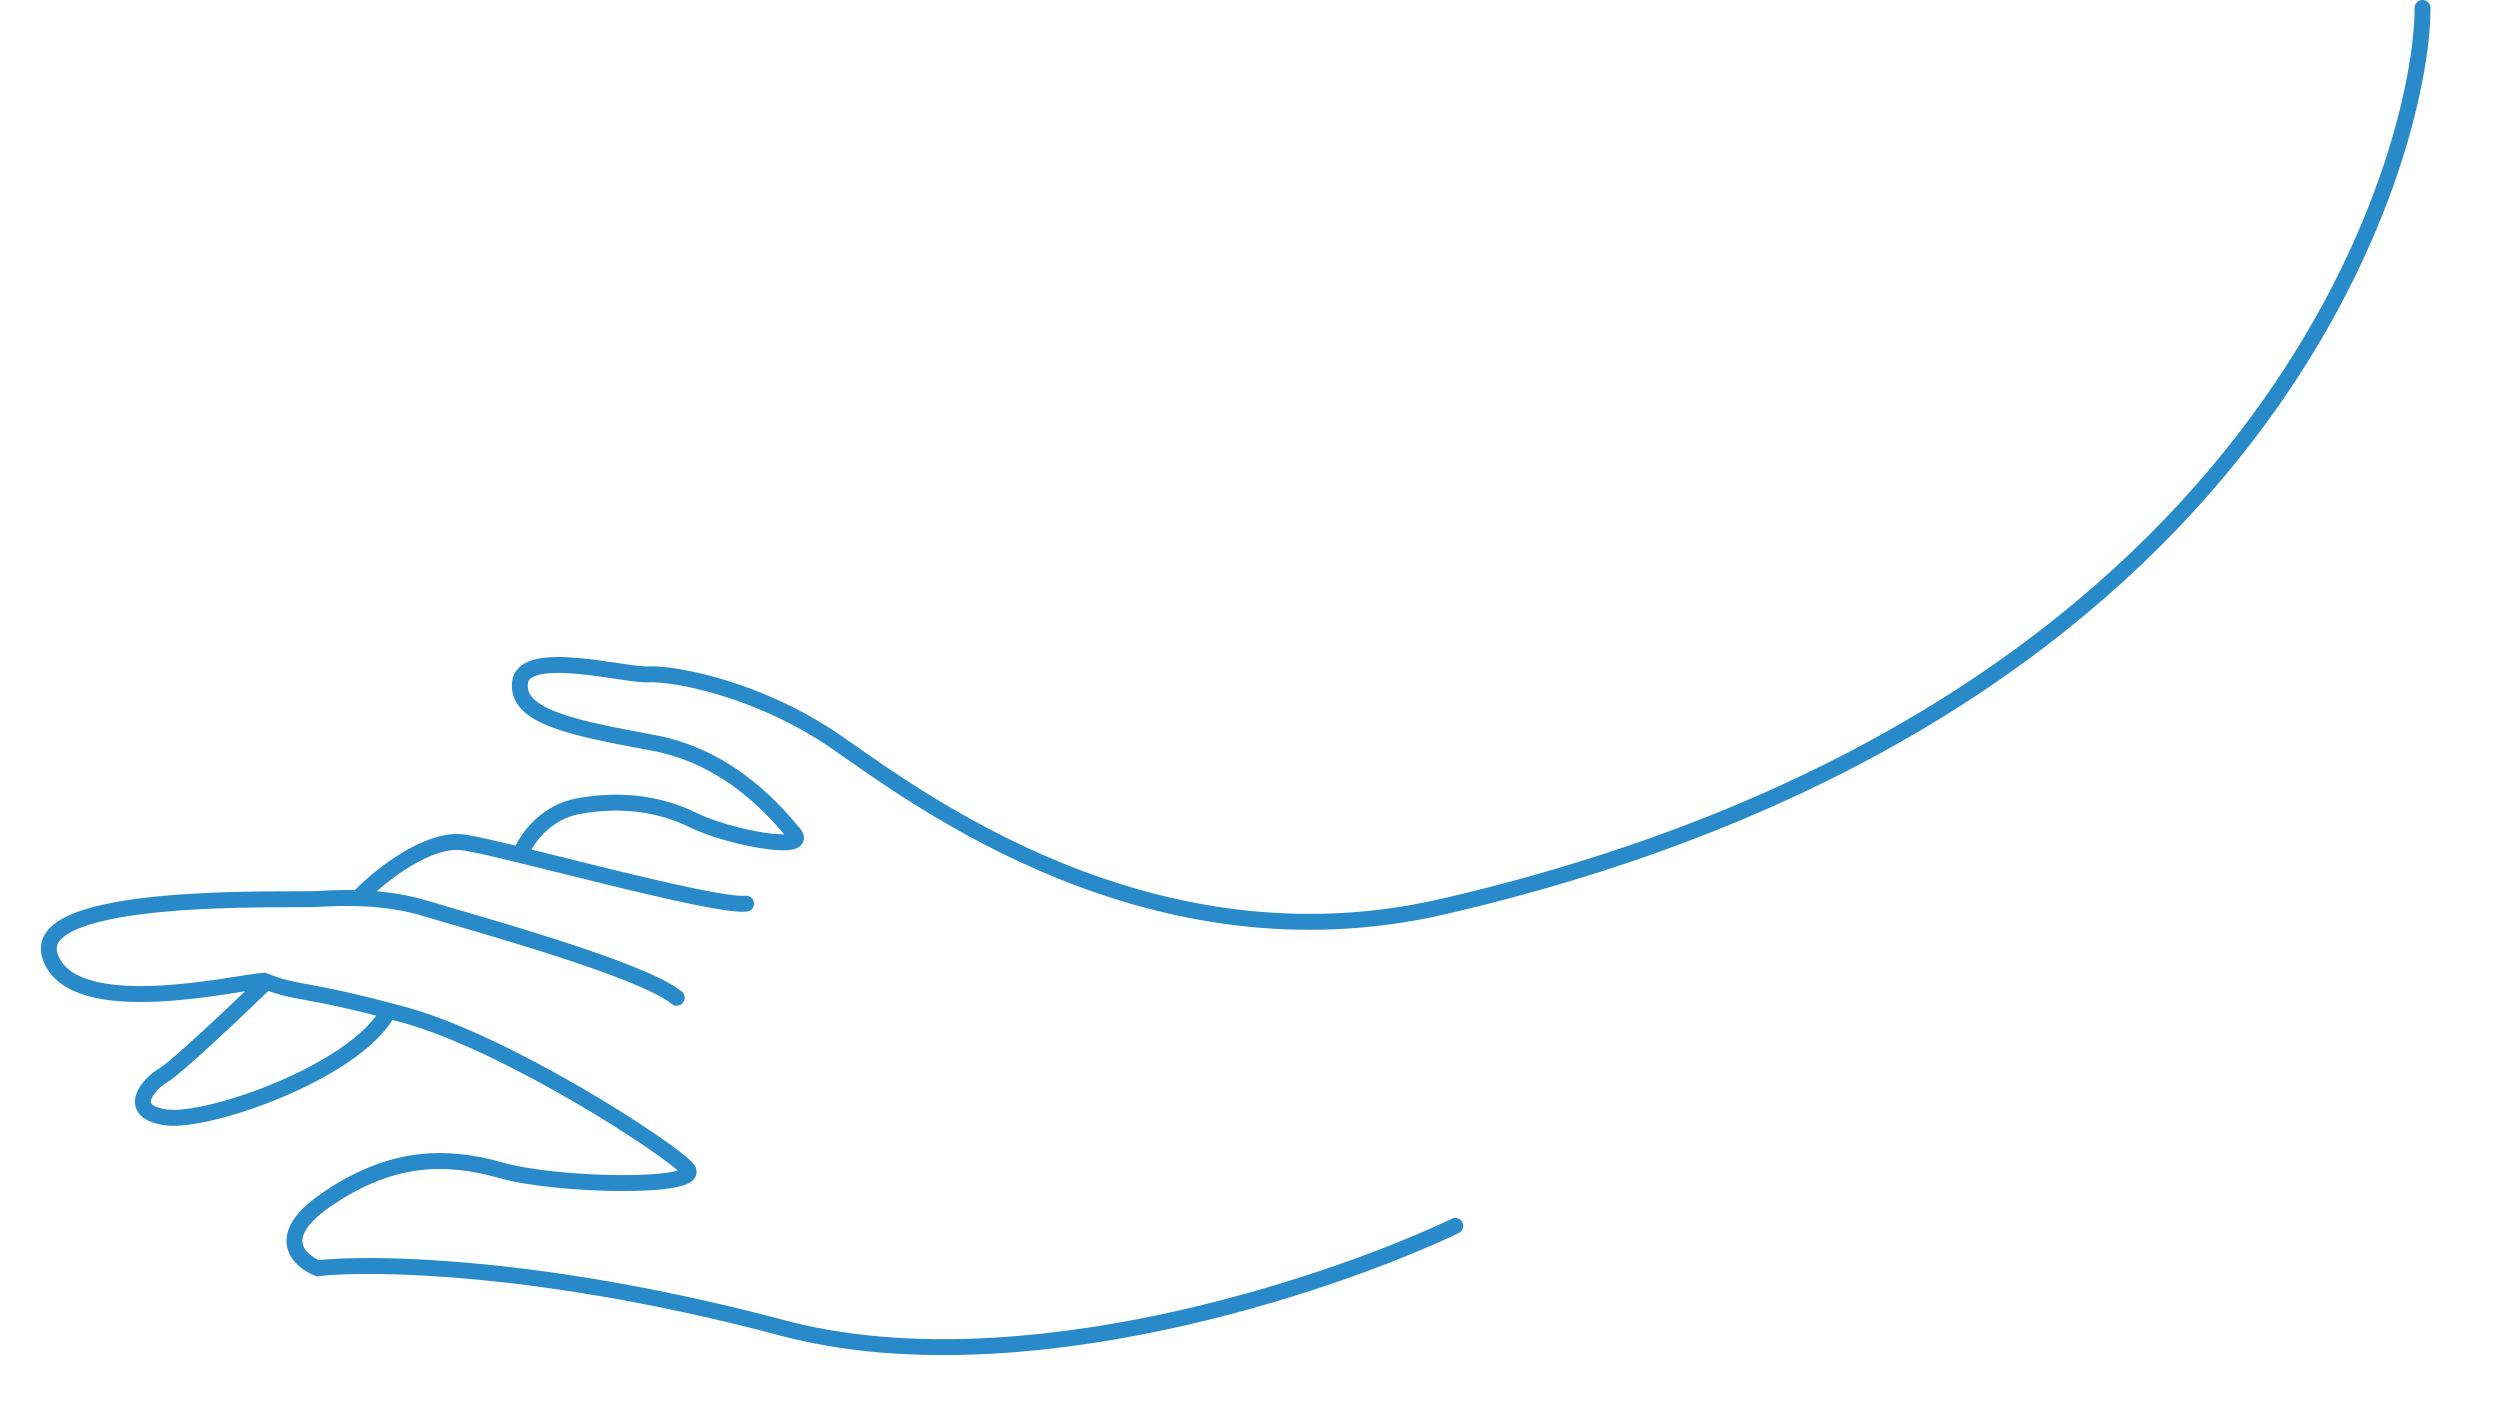 <?xml version="1.0" encoding="UTF-8"?> <svg xmlns="http://www.w3.org/2000/svg" width="942" height="529" viewBox="0 0 942 529" fill="none"> <path d="M548.36 461.925C500.713 484.557 383.265 523.92 294.648 500.321C206.031 476.723 141.076 475.51 119.675 477.853C112.524 475.011 103.061 465.949 122.42 452.446C146.619 435.567 167.507 434.897 188.81 440.972C210.113 447.047 265.569 447.942 258.946 440.347C252.323 432.753 190.771 392.837 151.957 382.3C113.143 371.762 112.719 374.866 99.463 369.527C89.038 370.169 27.167 385.058 18.873 360.331C10.58 335.603 109.303 339.374 119.728 338.732C130.153 338.09 145.522 337.76 160.579 342.373C175.637 346.986 242 365.06 254.982 375.957" stroke="#298ACA" stroke-width="6" stroke-linecap="round"></path> <path d="M136.248 337.1C143.588 329.671 161.624 315.347 175.052 317.475C191.836 320.135 268.888 341.86 281.115 340.492" stroke="#298ACA" stroke-width="6" stroke-linecap="round"></path> <path d="M196.78 320.445C198.751 315.81 205.738 305.982 217.913 303.755C233.13 300.972 247.999 302.518 261.33 309.084C274.661 315.65 305.163 321.159 299.191 314.14C293.219 307.121 275.878 285.413 245.989 279.866C216.1 274.32 194.297 270.122 195.957 257.093C197.617 244.064 235.818 254.639 244.403 254.11C252.989 253.581 285.33 258.977 315.549 279.892C345.769 300.808 433.376 367.202 544.027 341.54C856.818 269 912.818 57 912.818 3" stroke="#298ACA" stroke-width="6" stroke-linecap="round"></path> <path d="M99.54 370.753C88.888 381.053 66.397 402.341 61.642 405.096C55.699 408.54 47.104 418.918 62.624 421.04C78.144 423.162 132.391 404.433 145.788 382.064" stroke="#298ACA" stroke-width="6" stroke-linecap="round"></path> </svg> 